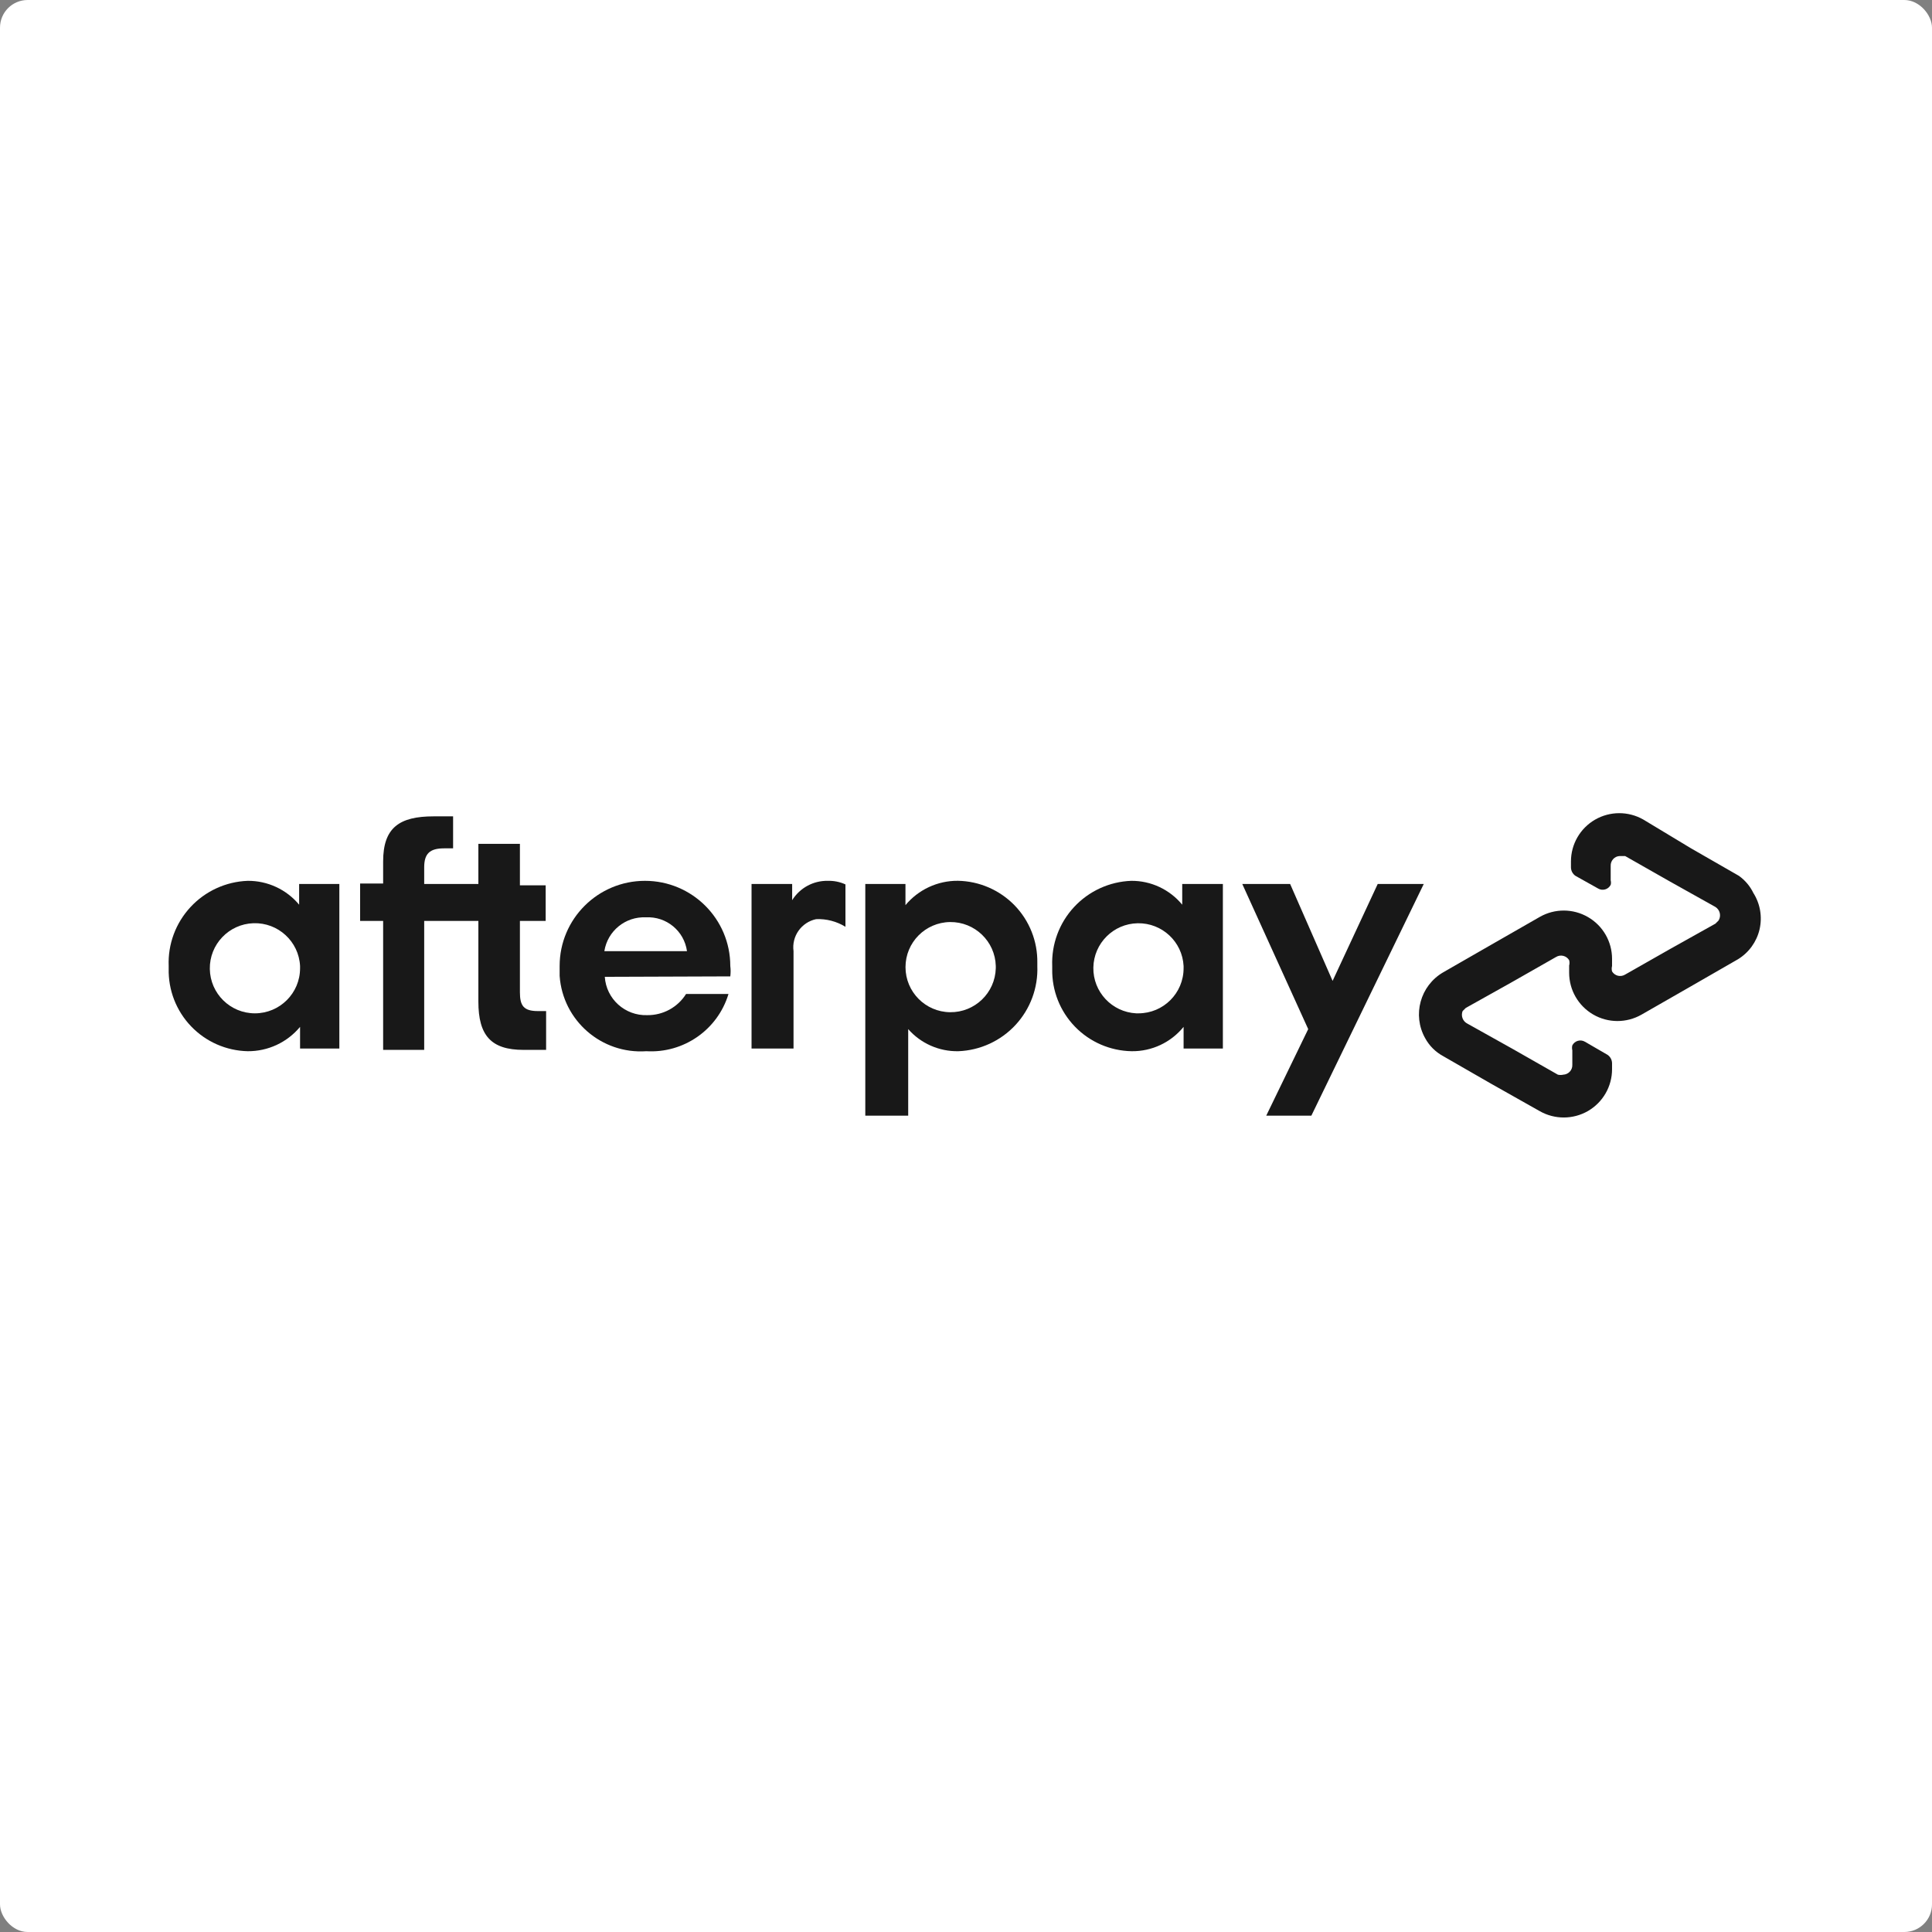 <?xml version="1.0" encoding="UTF-8"?>
<svg width="48px" height="48px" viewBox="0 0 48 48" version="1.1" xmlns="http://www.w3.org/2000/svg" xmlns:xlink="http://www.w3.org/1999/xlink">
    <rect x="0" y="0" width="48" height="48" fill="#808080" stroke="none"/>
    <title>Payment/Afterpay</title>
    <defs>
        <rect id="path-1" x="0" y="0" width="48" height="48" rx="0.687"></rect>
    </defs>
    <g id="PDP-4.0" stroke="none" stroke-width="1" fill="none" fill-rule="evenodd">
        <g id="Product-4.0---Discount" transform="translate(-1179, -434)">
            <g id="Group-20" transform="translate(798, 434)">
                <g id="Payment/Afterpay" transform="translate(381, 0)">
                    <mask id="mask-2" fill="white">
                        <use xlink:href="#path-1"></use>
                    </mask>
                    <use id="Rectangle" fill="#FFFFFF" xlink:href="#path-1"></use>
                    <g id="afterpay-lockup-blackonmint" mask="url(#mask-2)" fill="#181818" fill-rule="nonzero">
                        <g transform="translate(4.189, 20.203)">
                            <path d="M39.014,1.557 L37.825,0.874 L36.636,0.157 C36.264,-0.054 35.808,-0.052 35.438,0.162 C35.068,0.377 34.841,0.772 34.841,1.199 L34.841,1.345 C34.841,1.43 34.883,1.509 34.953,1.557 L35.514,1.871 C35.567,1.903 35.631,1.911 35.691,1.894 C35.75,1.877 35.8,1.836 35.828,1.781 C35.838,1.745 35.838,1.706 35.828,1.669 L35.828,1.311 C35.825,1.249 35.847,1.188 35.889,1.141 C35.931,1.095 35.99,1.067 36.052,1.065 L36.187,1.065 L37.309,1.703 L38.43,2.33 C38.544,2.402 38.579,2.551 38.509,2.666 L38.43,2.745 L37.309,3.372 L36.187,4.01 C36.134,4.043 36.069,4.053 36.008,4.039 C35.947,4.024 35.894,3.985 35.862,3.932 C35.85,3.888 35.85,3.841 35.862,3.797 L35.862,3.618 C35.862,3.191 35.635,2.796 35.265,2.582 C34.895,2.367 34.439,2.365 34.067,2.577 L32.856,3.271 L31.667,3.954 C31.096,4.286 30.896,5.013 31.218,5.589 C31.321,5.779 31.477,5.934 31.667,6.037 L32.856,6.721 L34.067,7.404 C34.439,7.615 34.895,7.613 35.265,7.399 C35.635,7.184 35.862,6.789 35.862,6.362 L35.862,6.217 C35.862,6.131 35.82,6.052 35.75,6.004 L35.189,5.679 C35.136,5.647 35.072,5.639 35.012,5.656 C34.953,5.673 34.903,5.714 34.875,5.769 C34.865,5.809 34.865,5.851 34.875,5.892 L34.875,6.25 C34.878,6.313 34.856,6.374 34.814,6.42 C34.772,6.466 34.713,6.494 34.65,6.497 C34.606,6.507 34.56,6.507 34.516,6.497 L33.394,5.858 L32.272,5.231 C32.155,5.175 32.101,5.038 32.149,4.917 L32.228,4.839 L33.349,4.212 L34.471,3.573 C34.524,3.54 34.589,3.53 34.65,3.545 C34.711,3.56 34.764,3.598 34.796,3.652 C34.808,3.696 34.808,3.742 34.796,3.786 L34.796,3.965 C34.796,4.392 35.023,4.787 35.393,5.002 C35.763,5.217 36.219,5.218 36.591,5.007 L37.802,4.313 L38.991,3.629 C39.262,3.463 39.455,3.195 39.527,2.886 C39.598,2.576 39.543,2.251 39.373,1.983 C39.291,1.813 39.167,1.667 39.014,1.557 L39.014,1.557 Z" id="Path"></path>
                            <polygon id="Path" points="31.184 1.759 28.391 7.516 27.27 7.516 28.313 5.365 26.675 1.759 27.864 1.759 28.919 4.167 30.04 1.759"></polygon>
                            <path d="M3.266,3.797 C3.235,3.187 2.72,2.714 2.108,2.734 C1.497,2.754 1.014,3.26 1.024,3.871 C1.034,4.482 1.532,4.973 2.144,4.973 L2.144,4.973 C2.763,4.973 3.266,4.472 3.266,3.853 L3.266,3.797 M3.266,5.847 L3.266,5.309 C2.945,5.696 2.467,5.918 1.965,5.914 C1.432,5.902 0.926,5.68 0.558,5.295 C0.19,4.911 -0.01,4.396 0.002,3.865 L0.002,3.797 C-0.02,3.257 0.175,2.73 0.544,2.333 C0.912,1.936 1.423,1.701 1.965,1.681 L1.965,1.681 C2.458,1.677 2.928,1.895 3.243,2.274 L3.243,1.759 L4.242,1.759 L4.242,5.847 L3.266,5.847 Z" id="Shape"></path>
                            <path d="M9.177,4.917 C8.818,4.917 8.728,4.783 8.728,4.447 L8.728,2.677 L9.368,2.677 L9.368,1.793 L8.728,1.793 L8.728,0.762 L7.696,0.762 L7.696,1.759 L6.35,1.759 L6.35,1.345 C6.35,1.009 6.485,0.874 6.844,0.874 L7.068,0.874 L7.068,0.079 L6.586,0.079 C5.733,0.079 5.33,0.359 5.33,1.199 L5.33,1.748 L4.758,1.748 L4.758,2.677 L5.33,2.677 L5.33,5.881 L6.35,5.881 L6.35,2.677 L7.696,2.677 L7.696,4.682 C7.696,5.522 8.01,5.881 8.818,5.881 L9.379,5.881 L9.379,4.917 L9.177,4.917 Z" id="Path"></path>
                            <path d="M12.879,3.428 C12.809,2.925 12.365,2.56 11.858,2.588 C11.35,2.564 10.905,2.926 10.826,3.428 L12.879,3.428 Z M10.837,4.066 C10.873,4.616 11.34,5.037 11.891,5.018 C12.283,5.023 12.649,4.823 12.856,4.492 L13.91,4.492 C13.642,5.381 12.797,5.969 11.869,5.914 C10.757,5.991 9.793,5.154 9.715,4.044 L9.715,3.797 C9.715,2.628 10.665,1.681 11.835,1.681 C13.006,1.681 13.955,2.628 13.955,3.797 L13.955,3.797 C13.966,3.883 13.966,3.969 13.955,4.055 L10.837,4.066 Z" id="Shape"></path>
                            <path d="M20.551,3.797 C20.535,3.184 20.029,2.698 19.415,2.705 C18.801,2.713 18.308,3.212 18.308,3.825 C18.308,4.438 18.801,4.938 19.415,4.945 C20.029,4.953 20.535,4.466 20.551,3.853 L20.551,3.797 M17.309,7.516 L17.309,1.759 L18.307,1.759 L18.307,2.285 C18.628,1.899 19.106,1.676 19.609,1.68 C20.141,1.689 20.648,1.909 21.019,2.291 C21.389,2.674 21.592,3.187 21.583,3.719 L21.583,3.797 C21.604,4.338 21.409,4.865 21.041,5.262 C20.673,5.659 20.161,5.894 19.62,5.914 L19.62,5.914 C19.144,5.923 18.689,5.722 18.375,5.365 L18.375,7.516 L17.309,7.516 Z" id="Shape"></path>
                            <path d="M25.217,3.797 C25.186,3.194 24.682,2.725 24.078,2.735 C23.473,2.745 22.986,3.232 22.975,3.836 C22.965,4.439 23.436,4.942 24.039,4.973 L24.095,4.973 C24.715,4.973 25.217,4.472 25.217,3.853 L25.217,3.797 M25.217,5.847 L25.217,5.309 C24.902,5.697 24.427,5.92 23.927,5.914 C23.395,5.905 22.887,5.686 22.517,5.303 C22.147,4.921 21.944,4.407 21.953,3.876 L21.953,3.797 C21.932,3.257 22.127,2.73 22.495,2.333 C22.863,1.936 23.374,1.701 23.916,1.681 L23.916,1.681 C24.406,1.677 24.872,1.896 25.183,2.274 L25.183,1.759 L26.193,1.759 L26.193,5.847 L25.217,5.847 Z" id="Shape"></path>
                            <path d="M15.492,2.162 C15.682,1.857 16.018,1.674 16.378,1.681 C16.529,1.677 16.679,1.707 16.816,1.77 L16.816,2.823 C16.597,2.688 16.343,2.622 16.087,2.633 C15.721,2.711 15.476,3.057 15.526,3.428 L15.526,5.847 L14.483,5.847 L14.483,1.759 L15.492,1.759 L15.492,2.162 Z" id="Path"></path>
                        </g>
                    </g>
                </g>
            </g>
        </g>
    </g>
</svg>